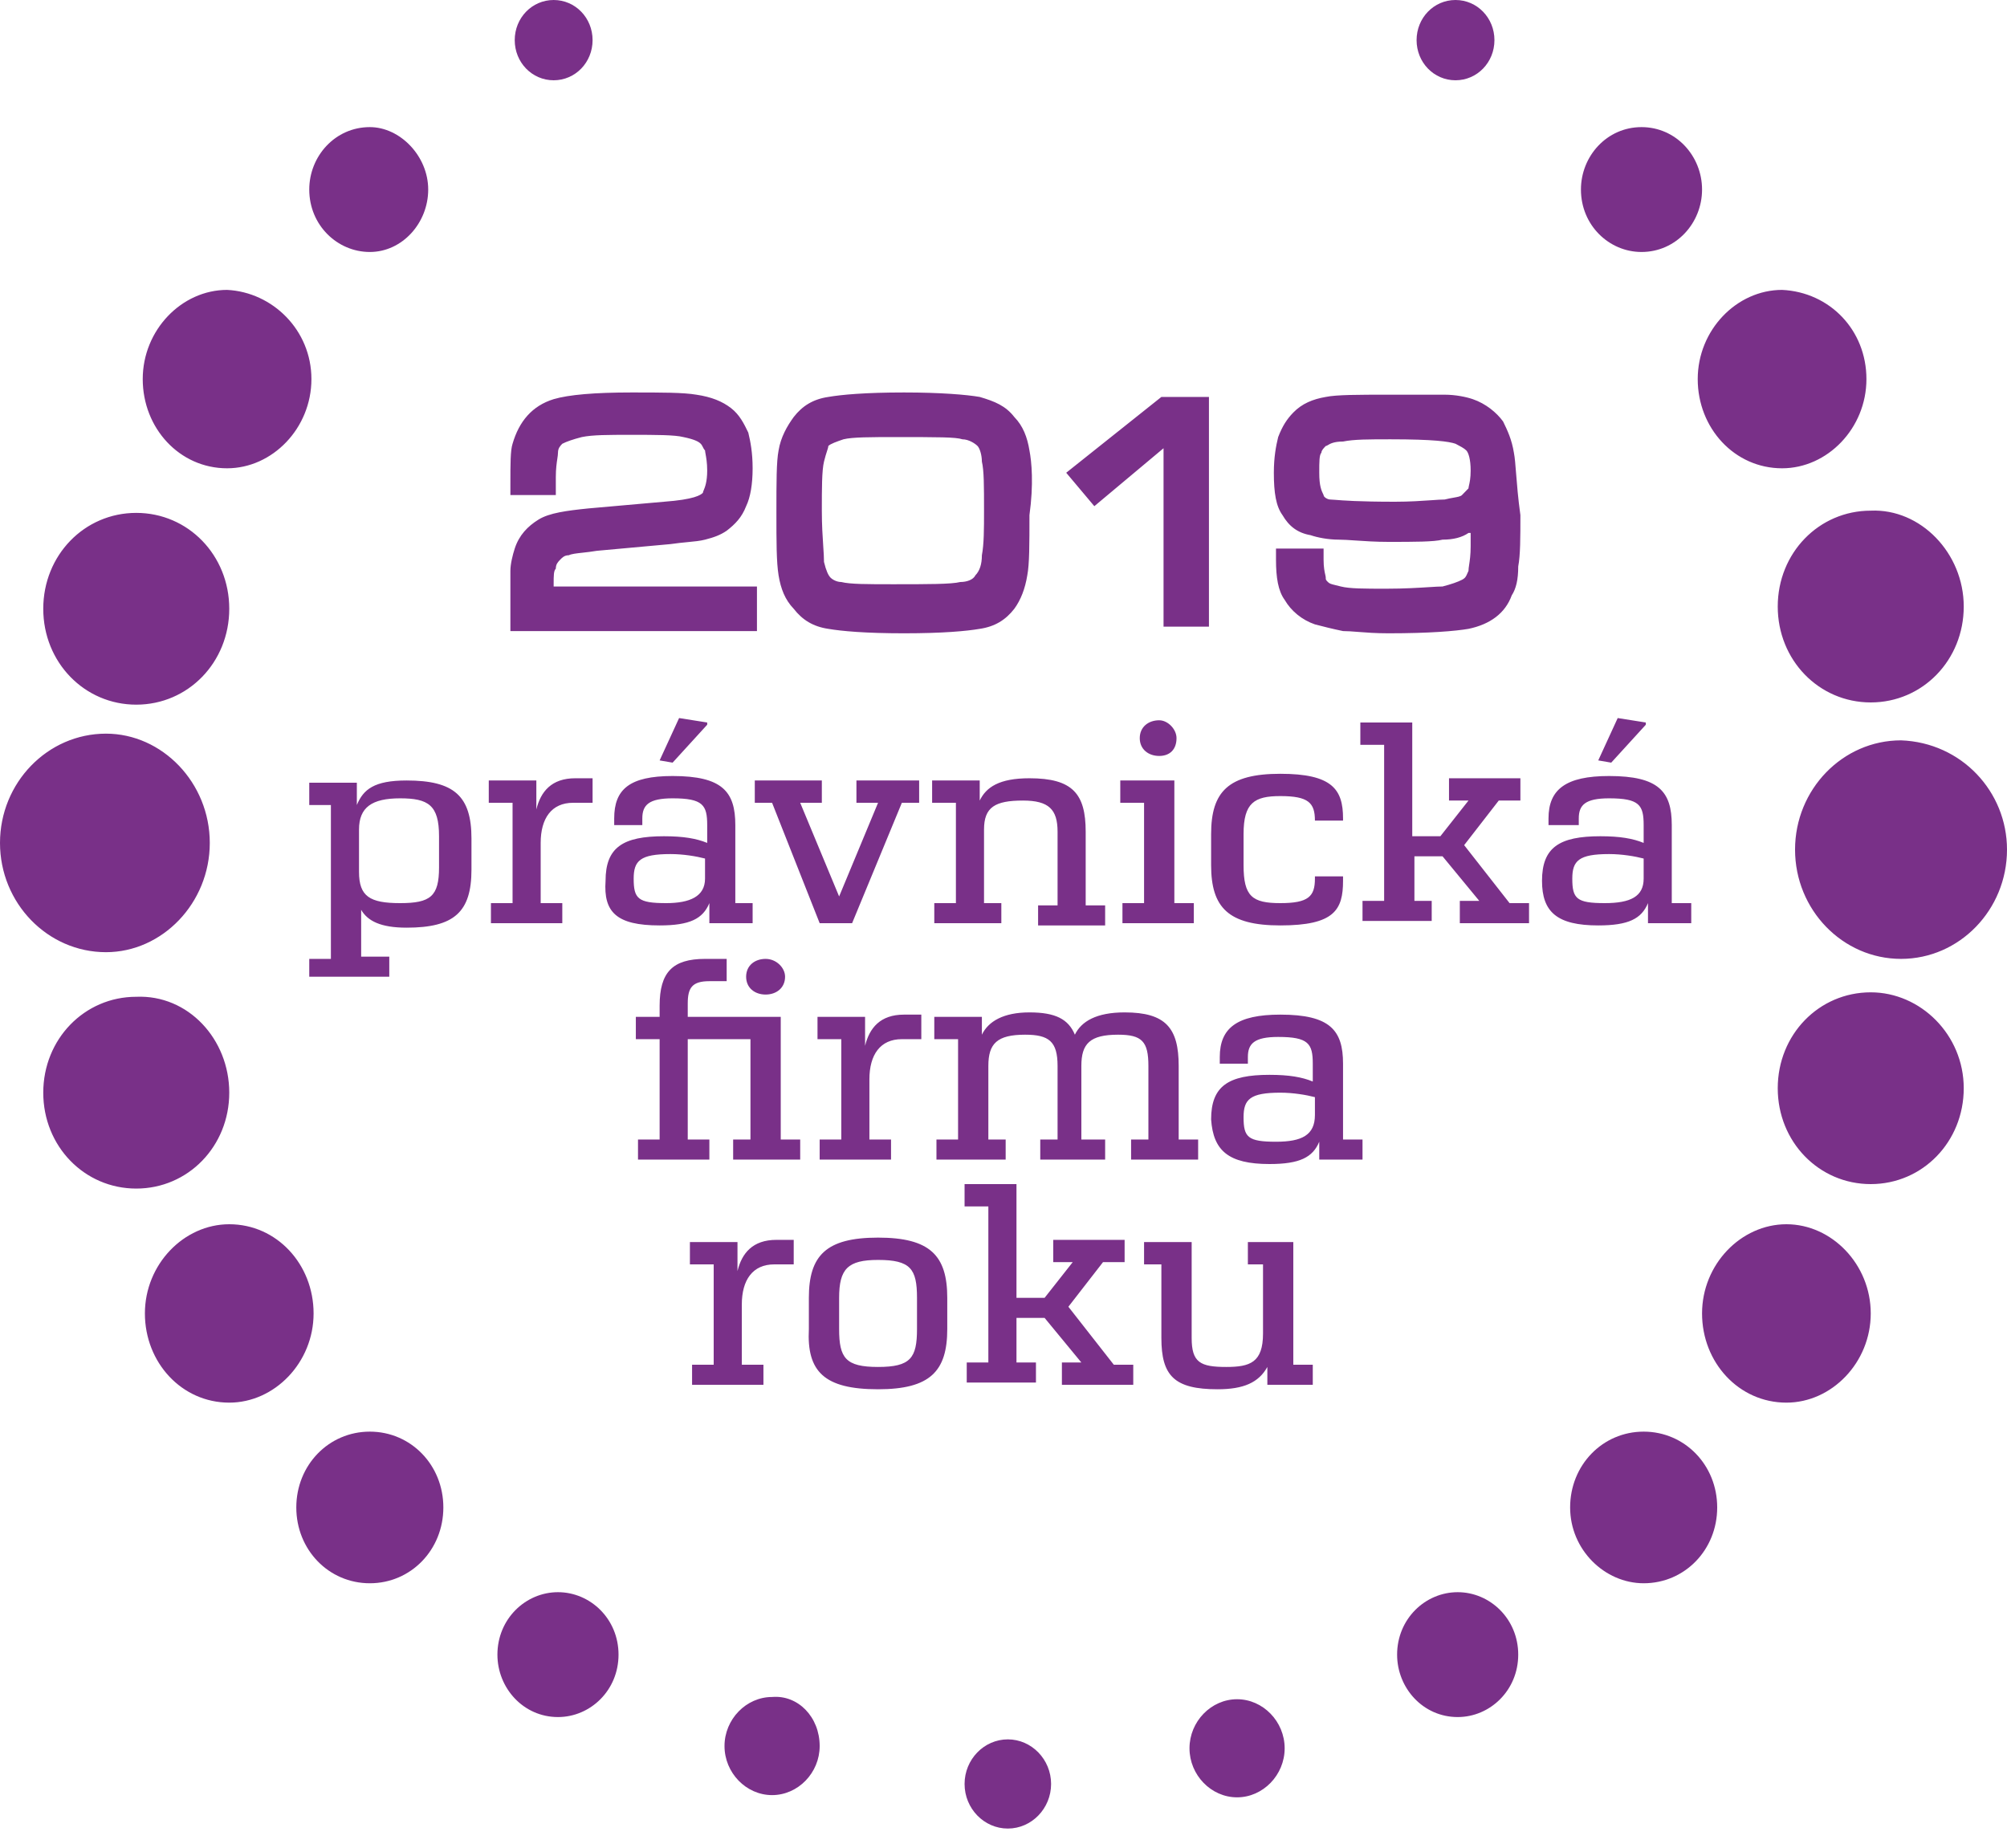 <svg width="101" height="93" viewBox="0 0 101 93" fill="none" xmlns="http://www.w3.org/2000/svg">
<g clip-path="url(#clip0_1245_720)">
<path fill-rule="evenodd" clip-rule="evenodd" d="M73.247 4.04C74.335 4.04 75.206 3.142 75.206 2.02C75.206 0.898 74.335 0 73.247 0C72.158 0 71.288 0.898 71.288 2.02C71.288 3.142 72.158 4.04 73.247 4.04ZM31.127 83.269C31.127 85.065 29.712 86.411 28.08 86.411C26.338 86.411 25.032 84.952 25.032 83.269C25.032 81.474 26.447 80.127 28.08 80.127C29.712 80.127 31.127 81.474 31.127 83.269ZM73.356 86.411C74.988 86.411 76.403 85.065 76.403 83.269C76.403 81.474 74.988 80.127 73.356 80.127C71.723 80.127 70.308 81.474 70.308 83.269C70.308 84.952 71.614 86.411 73.356 86.411ZM41.249 87.87C41.249 89.217 40.161 90.339 38.855 90.339C37.549 90.339 36.46 89.217 36.46 87.87C36.46 86.524 37.549 85.401 38.855 85.401C40.161 85.289 41.249 86.411 41.249 87.87ZM62.254 90.451C63.56 90.451 64.649 89.329 64.649 87.983C64.649 86.636 63.56 85.514 62.254 85.514C60.948 85.514 59.86 86.636 59.86 87.983C59.86 89.329 60.948 90.451 62.254 90.451ZM50.718 92.022C51.915 92.022 52.895 91.013 52.895 89.778C52.895 88.544 51.915 87.534 50.718 87.534C49.52 87.534 48.541 88.544 48.541 89.778C48.541 91.013 49.52 92.022 50.718 92.022ZM29.821 2.02C29.821 3.142 28.951 4.04 27.862 4.04C26.774 4.04 25.903 3.142 25.903 2.02C25.903 0.898 26.774 0 27.862 0C28.951 0 29.821 0.898 29.821 2.02ZM82.716 79.678C84.783 79.678 86.416 77.995 86.416 75.862C86.416 73.73 84.783 72.047 82.716 72.047C80.648 72.047 79.015 73.73 79.015 75.862C79.015 77.995 80.757 79.678 82.716 79.678ZM22.311 75.862C22.311 77.995 20.679 79.678 18.611 79.678C16.543 79.678 14.911 77.995 14.911 75.862C14.911 73.73 16.543 72.047 18.611 72.047C20.679 72.047 22.311 73.73 22.311 75.862ZM82.607 12.681C84.348 12.681 85.654 11.222 85.654 9.539C85.654 7.856 84.348 6.397 82.607 6.397C80.865 6.397 79.559 7.856 79.559 9.539C79.559 11.335 80.974 12.681 82.607 12.681ZM21.549 9.539C21.549 11.222 20.243 12.681 18.611 12.681C16.978 12.681 15.563 11.335 15.563 9.539C15.563 7.856 16.869 6.397 18.611 6.397C20.135 6.397 21.549 7.856 21.549 9.539ZM11.537 70.588C13.822 70.588 15.781 68.568 15.781 66.099C15.781 63.63 13.931 61.61 11.537 61.61C9.251 61.61 7.292 63.63 7.292 66.099C7.292 68.568 9.142 70.588 11.537 70.588ZM94.143 66.099C94.143 68.568 92.184 70.588 89.899 70.588C87.504 70.588 85.654 68.568 85.654 66.099C85.654 63.63 87.613 61.61 89.899 61.61C92.184 61.61 94.143 63.63 94.143 66.099ZM11.428 23.567C13.713 23.567 15.672 21.547 15.672 19.078C15.672 16.609 13.713 14.701 11.428 14.589C9.142 14.589 7.183 16.609 7.183 19.078C7.183 21.547 9.033 23.567 11.428 23.567ZM93.926 19.078C93.926 21.547 91.967 23.567 89.681 23.567C87.287 23.567 85.436 21.547 85.436 19.078C85.436 16.609 87.396 14.589 89.681 14.589C92.076 14.701 93.926 16.609 93.926 19.078ZM94.143 59.59C96.755 59.59 98.823 57.458 98.823 54.765C98.823 52.071 96.647 49.939 94.143 49.939C91.531 49.939 89.463 52.071 89.463 54.765C89.463 57.458 91.531 59.59 94.143 59.59ZM11.537 54.989C11.537 57.682 9.469 59.815 6.857 59.815C4.245 59.815 2.177 57.682 2.177 54.989C2.177 52.296 4.245 50.163 6.857 50.163C9.469 50.051 11.537 52.296 11.537 54.989ZM94.143 35.35C96.755 35.35 98.823 33.218 98.823 30.524C98.823 27.831 96.647 25.587 94.143 25.699C91.531 25.699 89.463 27.831 89.463 30.524C89.463 33.218 91.531 35.35 94.143 35.35ZM11.537 30.637C11.537 33.33 9.469 35.462 6.857 35.462C4.245 35.462 2.177 33.33 2.177 30.637C2.177 27.943 4.245 25.811 6.857 25.811C9.469 25.811 11.537 27.943 11.537 30.637ZM5.333 47.919C8.163 47.919 10.557 45.45 10.557 42.42C10.557 39.39 8.163 36.921 5.333 36.921C2.394 36.921 0 39.39 0 42.42C0 45.45 2.394 47.919 5.333 47.919ZM101 42.757C101 45.787 98.606 48.256 95.667 48.256C92.728 48.256 90.334 45.787 90.334 42.757C90.334 39.727 92.728 37.258 95.667 37.258C98.714 37.37 101 39.839 101 42.757ZM66.064 68.68V69.69H63.778V68.792C63.343 69.578 62.581 69.915 61.275 69.915C59.098 69.915 58.445 69.241 58.445 67.334V63.63H57.574V62.508H59.969V67.334C59.969 68.568 60.404 68.792 61.71 68.792C62.907 68.792 63.56 68.568 63.56 67.109V63.63H62.798V62.508H65.084V68.68H66.064ZM57.03 69.69H53.439V68.568H54.418L52.568 66.323H51.153V68.568H52.133V69.578H48.65V68.568H49.738V60.712H48.541V59.59H51.153V65.314H52.568L53.983 63.518H53.003V62.396H56.595V63.518H55.507L53.765 65.762L56.051 68.68H57.03V69.69ZM42.228 66.885C42.228 68.344 42.555 68.792 44.188 68.792C45.82 68.792 46.147 68.344 46.147 66.885V65.314C46.147 63.855 45.82 63.406 44.188 63.406C42.664 63.406 42.228 63.855 42.228 65.314V66.885ZM47.67 66.885C47.67 69.017 46.8 69.915 44.188 69.915C41.467 69.915 40.596 69.017 40.705 66.885V65.314C40.705 63.181 41.575 62.283 44.188 62.283C46.8 62.283 47.67 63.181 47.67 65.314V66.885ZM38.419 68.68V69.69H34.828V68.68H35.916V63.63H34.719V62.508H37.113V63.967C37.331 63.069 37.875 62.396 39.072 62.396H39.943V63.63H38.963C37.875 63.63 37.331 64.416 37.331 65.65V68.68H38.419ZM64.213 57.458C62.798 57.458 62.581 57.233 62.581 56.224C62.581 55.326 62.907 54.989 64.431 54.989C65.084 54.989 65.737 55.101 66.172 55.214V56.111C66.172 57.121 65.519 57.458 64.213 57.458ZM63.887 58.58C65.41 58.58 66.064 58.243 66.39 57.458V58.356H68.567V57.346H67.587V53.53C67.587 51.847 66.934 51.061 64.431 51.061C62.254 51.061 61.384 51.735 61.384 53.194V53.53H62.798V53.194C62.798 52.52 63.125 52.184 64.322 52.184C65.846 52.184 66.064 52.52 66.064 53.53V54.428C65.519 54.203 64.866 54.091 63.887 54.091C61.819 54.091 60.948 54.652 60.948 56.336C61.057 57.907 61.819 58.58 63.887 58.58ZM56.921 58.356H60.295V57.346H59.316V53.642C59.316 51.735 58.663 50.949 56.595 50.949C55.18 50.949 54.418 51.398 54.092 52.071C53.765 51.286 53.112 50.949 51.806 50.949C50.5 50.949 49.738 51.398 49.412 52.071V51.173H47.017V52.296H48.214V57.346H47.126V58.356H50.609V57.346H49.738V53.642C49.738 52.52 50.173 52.071 51.588 52.071C52.785 52.071 53.221 52.408 53.221 53.642V57.346H52.35V58.356H55.615V57.346H54.418V53.642C54.418 52.52 54.853 52.071 56.268 52.071C57.465 52.071 57.792 52.408 57.792 53.642V57.346H56.921V58.356ZM44.84 58.356V57.346H43.752V54.316C43.752 53.081 44.296 52.296 45.385 52.296H46.364V51.061H45.493C44.296 51.061 43.752 51.735 43.534 52.632V51.173H41.14V52.296H42.337V57.346H41.249V58.356H44.84ZM38.528 50.051C39.072 50.051 39.508 49.715 39.508 49.154C39.508 48.705 39.072 48.256 38.528 48.256C37.984 48.256 37.548 48.592 37.548 49.154C37.548 49.715 37.984 50.051 38.528 50.051ZM32.107 58.356H35.698V57.346H34.61V52.296H37.766V57.346H36.895V58.356H40.269V57.346H39.29V51.173H34.61V50.5C34.61 49.715 34.828 49.378 35.698 49.378H36.569V48.256H35.481C33.848 48.256 33.195 48.929 33.195 50.612V51.173H31.998V52.296H33.195V57.346H32.107V58.356ZM81.409 36.136L82.824 36.36V36.472L81.083 38.38L80.43 38.268L81.409 36.136ZM79.124 44.216C79.124 45.226 79.341 45.45 80.756 45.45C82.062 45.45 82.715 45.114 82.715 44.216V43.206C82.28 43.093 81.627 42.981 80.974 42.981C79.45 42.981 79.124 43.318 79.124 44.216ZM82.933 45.45C82.607 46.236 81.954 46.572 80.43 46.572C78.362 46.572 77.6 45.899 77.6 44.328C77.6 42.645 78.471 42.084 80.539 42.084C81.518 42.084 82.171 42.196 82.715 42.42V41.522C82.715 40.512 82.498 40.176 80.974 40.176C79.777 40.176 79.45 40.512 79.45 41.186V41.522H77.927V41.186C77.927 39.727 78.797 39.053 80.974 39.053C83.477 39.053 84.13 39.839 84.13 41.522V45.45H85.11V46.46H82.933V45.45ZM76.947 46.46H73.464V45.338H74.444L72.594 43.093H71.179V45.338H72.049V46.348H68.567V45.338H69.655V37.482H68.458V36.36H71.07V42.084H72.485L73.9 40.288H72.92V39.166H76.512V40.288H75.423L73.682 42.532L75.968 45.45H76.947V46.46ZM67.587 44.328C67.587 45.787 67.152 46.572 64.431 46.572C61.819 46.572 60.948 45.675 60.948 43.542V41.971C60.948 39.839 61.819 38.941 64.431 38.941C67.043 38.941 67.587 39.727 67.587 41.186V41.298H66.172C66.172 40.4 65.846 40.063 64.431 40.063C63.125 40.063 62.581 40.4 62.581 41.971V43.542C62.581 45.114 63.016 45.45 64.431 45.45C65.846 45.45 66.172 45.114 66.172 44.216V44.103H67.587V44.328ZM60.078 46.46H56.486V45.45H57.574V40.4H56.377V39.278H59.098V45.45H60.078V46.46ZM59.207 37.146C59.207 37.707 58.88 38.043 58.336 38.043C57.792 38.043 57.357 37.707 57.357 37.146C57.357 36.585 57.792 36.248 58.336 36.248C58.771 36.248 59.207 36.697 59.207 37.146ZM50.391 45.45V46.46H47.017V45.45H48.105V40.4H46.908V39.278H49.303V40.288C49.629 39.615 50.282 39.166 51.806 39.166C53.983 39.166 54.636 39.951 54.636 41.859V45.562H55.615V46.572H52.241V45.562H53.221V41.859C53.221 40.737 52.785 40.288 51.479 40.288C50.065 40.288 49.52 40.625 49.52 41.747V45.45H50.391ZM42.881 46.46H41.249L38.854 40.4H37.984V39.278H41.358V40.4H40.269L42.228 45.114L44.187 40.4H43.099V39.278H46.255V40.4H45.385L42.881 46.46ZM34.175 36.136L35.589 36.36V36.472L33.848 38.38L33.195 38.268L34.175 36.136ZM31.889 44.216C31.889 45.226 32.107 45.45 33.522 45.45C34.719 45.45 35.48 45.114 35.48 44.216V43.206C35.045 43.093 34.392 42.981 33.739 42.981C32.215 42.981 31.889 43.318 31.889 44.216ZM35.698 45.45C35.372 46.236 34.719 46.572 33.195 46.572C31.018 46.572 30.365 45.899 30.474 44.328C30.474 42.645 31.345 42.084 33.413 42.084C34.392 42.084 35.045 42.196 35.589 42.42V41.522C35.589 40.512 35.372 40.176 33.848 40.176C32.651 40.176 32.324 40.512 32.324 41.186V41.522H30.909V41.186C30.909 39.727 31.671 39.053 33.848 39.053C36.351 39.053 37.004 39.839 37.004 41.522V45.45H37.875V46.46H35.698V45.45ZM28.297 45.45V46.46H24.706V45.45H25.794V40.4H24.597V39.278H26.991V40.737C27.209 39.839 27.753 39.166 28.95 39.166H29.821V40.4H28.841C27.753 40.4 27.209 41.186 27.209 42.42V45.45H28.297ZM18.067 43.879C18.067 45.114 18.611 45.45 20.135 45.45C21.658 45.45 22.094 45.114 22.094 43.655V42.084C22.094 40.512 21.549 40.176 20.135 40.176C18.72 40.176 18.067 40.625 18.067 41.747V43.879ZM19.59 49.154H15.563V48.256H16.652V40.512H15.563V39.39H17.958V40.512C18.284 39.727 18.829 39.278 20.461 39.278C22.855 39.278 23.726 40.063 23.726 42.196V43.767C23.726 45.899 22.855 46.685 20.461 46.685C19.155 46.685 18.502 46.348 18.175 45.787V48.144H19.59V49.154ZM27.862 29.402C27.862 28.953 27.862 28.729 27.971 28.617C27.971 28.392 28.08 28.28 28.189 28.168C28.297 28.056 28.406 27.943 28.624 27.943C28.754 27.877 29 27.849 29.315 27.815C29.529 27.791 29.775 27.764 30.039 27.719L33.739 27.382C34.064 27.334 34.349 27.307 34.604 27.282L34.604 27.282L34.604 27.282C34.946 27.25 35.231 27.222 35.481 27.158C35.916 27.046 36.242 26.933 36.569 26.709C37.004 26.372 37.331 26.036 37.548 25.474C37.766 25.026 37.875 24.352 37.875 23.567C37.875 22.781 37.766 22.22 37.657 21.771C37.44 21.322 37.222 20.873 36.787 20.537C36.351 20.2 35.807 19.976 35.045 19.863C34.392 19.751 33.304 19.751 31.78 19.751C29.93 19.751 28.624 19.863 27.862 20.088C26.774 20.424 26.121 21.21 25.794 22.332C25.685 22.669 25.685 23.342 25.685 24.352V24.913H27.971V24.016C27.971 23.589 28.015 23.297 28.047 23.084L28.047 23.084C28.065 22.96 28.08 22.863 28.08 22.781C28.08 22.557 28.189 22.445 28.297 22.332C28.515 22.22 28.842 22.108 29.277 21.996C29.821 21.883 30.583 21.883 31.78 21.883C32.977 21.883 33.957 21.883 34.392 21.996C34.936 22.108 35.154 22.22 35.263 22.332C35.317 22.388 35.344 22.445 35.372 22.501C35.399 22.557 35.426 22.613 35.481 22.669C35.481 22.704 35.491 22.76 35.505 22.837L35.505 22.837L35.505 22.837L35.505 22.837C35.537 23.011 35.589 23.291 35.589 23.679C35.589 24.249 35.475 24.524 35.412 24.674C35.388 24.731 35.372 24.77 35.372 24.801C35.263 24.913 34.936 25.138 33.413 25.25L29.603 25.587C28.515 25.699 27.644 25.811 27.1 26.148C26.556 26.485 26.121 26.933 25.903 27.607C25.794 27.943 25.685 28.392 25.685 28.729V30.524V31.759H38.093V29.515H27.862V29.402ZM51.044 20.986C51.48 21.434 51.697 21.996 51.806 22.669C51.915 23.23 52.024 24.352 51.806 25.923C51.806 27.382 51.806 28.392 51.697 28.953C51.588 29.627 51.371 30.188 51.044 30.637C50.609 31.198 50.065 31.535 49.303 31.647C48.65 31.759 47.453 31.871 45.494 31.871C43.535 31.871 42.337 31.759 41.684 31.647C40.922 31.535 40.378 31.198 39.943 30.637C39.508 30.188 39.29 29.627 39.181 28.953C39.072 28.28 39.072 27.27 39.072 25.811C39.072 24.24 39.072 23.23 39.181 22.669C39.29 21.996 39.616 21.434 39.943 20.986C40.378 20.424 40.922 20.088 41.684 19.976C42.337 19.863 43.535 19.751 45.494 19.751C47.344 19.751 48.65 19.863 49.303 19.976C50.065 20.2 50.609 20.424 51.044 20.986ZM41.467 28.28C41.575 28.729 41.684 28.953 41.793 29.066C41.902 29.178 42.12 29.29 42.337 29.29C42.773 29.402 43.643 29.402 44.949 29.402C46.691 29.402 47.888 29.402 48.323 29.29C48.65 29.29 48.976 29.178 49.085 28.953C49.303 28.729 49.412 28.392 49.412 27.943C49.52 27.382 49.52 26.597 49.52 25.699V25.699V25.699C49.52 24.464 49.52 23.679 49.412 23.23C49.412 22.893 49.303 22.557 49.194 22.445C49.085 22.332 48.759 22.108 48.432 22.108C48.106 21.996 47.235 21.996 45.058 21.996C43.861 21.996 42.882 21.996 42.446 22.108L42.446 22.108C42.12 22.22 41.793 22.332 41.684 22.445C41.684 22.501 41.657 22.585 41.616 22.711L41.616 22.711L41.616 22.711C41.575 22.837 41.521 23.006 41.467 23.23C41.358 23.679 41.358 24.577 41.358 25.699V25.699C41.358 26.436 41.397 27.013 41.428 27.478L41.428 27.478L41.428 27.478L41.428 27.478L41.428 27.479C41.449 27.792 41.467 28.054 41.467 28.28ZM58.445 19.976L53.656 23.791L55.071 25.474L58.554 22.557V31.535H60.839V19.976H58.445ZM75.641 21.21C75.859 21.659 76.076 22.108 76.185 22.781C76.235 23.035 76.261 23.381 76.296 23.829C76.339 24.372 76.393 25.063 76.512 25.923C76.512 27.046 76.512 27.943 76.403 28.505C76.403 29.178 76.294 29.627 76.076 29.963C75.75 30.861 74.988 31.422 73.9 31.647C73.247 31.759 71.941 31.871 69.873 31.871C69.235 31.871 68.747 31.833 68.343 31.801C68.057 31.778 67.813 31.759 67.587 31.759C67.043 31.647 66.608 31.535 66.172 31.422C65.519 31.198 64.975 30.749 64.649 30.188C64.322 29.739 64.213 29.066 64.213 28.168V27.607H66.608V28.168C66.608 28.556 66.66 28.783 66.692 28.923C66.706 28.986 66.717 29.031 66.717 29.066C66.717 29.178 66.717 29.178 66.825 29.29C66.909 29.376 66.993 29.396 67.224 29.452C67.294 29.468 67.377 29.488 67.478 29.515C67.914 29.627 68.676 29.627 69.764 29.627C70.674 29.627 71.404 29.58 71.925 29.547C72.214 29.529 72.438 29.515 72.594 29.515C73.029 29.402 73.356 29.29 73.573 29.178C73.743 29.09 73.78 29.003 73.84 28.862C73.857 28.822 73.876 28.778 73.9 28.729C73.9 28.647 73.914 28.55 73.933 28.426C73.965 28.213 74.009 27.921 74.009 27.494V26.821H73.9C73.573 27.046 73.138 27.158 72.594 27.158C72.158 27.27 71.179 27.27 69.873 27.27H69.873C69.235 27.27 68.672 27.232 68.206 27.2C67.876 27.177 67.595 27.158 67.37 27.158C66.825 27.158 66.281 27.046 65.955 26.933C65.302 26.821 64.866 26.485 64.54 25.923C64.213 25.474 64.105 24.801 64.105 23.791C64.105 23.006 64.213 22.445 64.322 21.996C64.54 21.434 64.757 21.098 65.084 20.761C65.519 20.312 66.064 20.088 66.717 19.976C67.261 19.863 68.349 19.863 69.873 19.863H69.873H72.703C73.247 19.863 73.791 19.976 74.117 20.088C74.77 20.312 75.315 20.761 75.641 21.21ZM66.499 22.781C66.39 22.893 66.39 23.23 66.39 23.791C66.39 24.465 66.499 24.689 66.608 24.913C66.608 25.026 66.825 25.138 66.934 25.138C66.985 25.138 67.058 25.144 67.172 25.153C67.548 25.184 68.36 25.25 70.199 25.25C70.946 25.25 71.566 25.206 72.032 25.174C72.313 25.154 72.539 25.138 72.703 25.138C72.869 25.095 73.019 25.069 73.148 25.046C73.356 25.009 73.506 24.983 73.573 24.913L73.9 24.577C73.9 24.542 73.91 24.497 73.924 24.434C73.957 24.294 74.009 24.067 74.009 23.679C74.009 23.118 73.9 22.781 73.791 22.669C73.682 22.557 73.464 22.445 73.247 22.332C72.92 22.22 72.158 22.108 69.982 22.108C68.893 22.108 68.131 22.108 67.587 22.22C67.124 22.22 66.934 22.333 66.825 22.399C66.78 22.426 66.748 22.445 66.717 22.445C66.608 22.557 66.499 22.669 66.499 22.781Z" fill="#793088"/>
</g>
<defs>
<clipPath id="clip0_1245_720">
<rect width="101" height="92.022" fill="white"/>
</clipPath>
</defs>
</svg>
